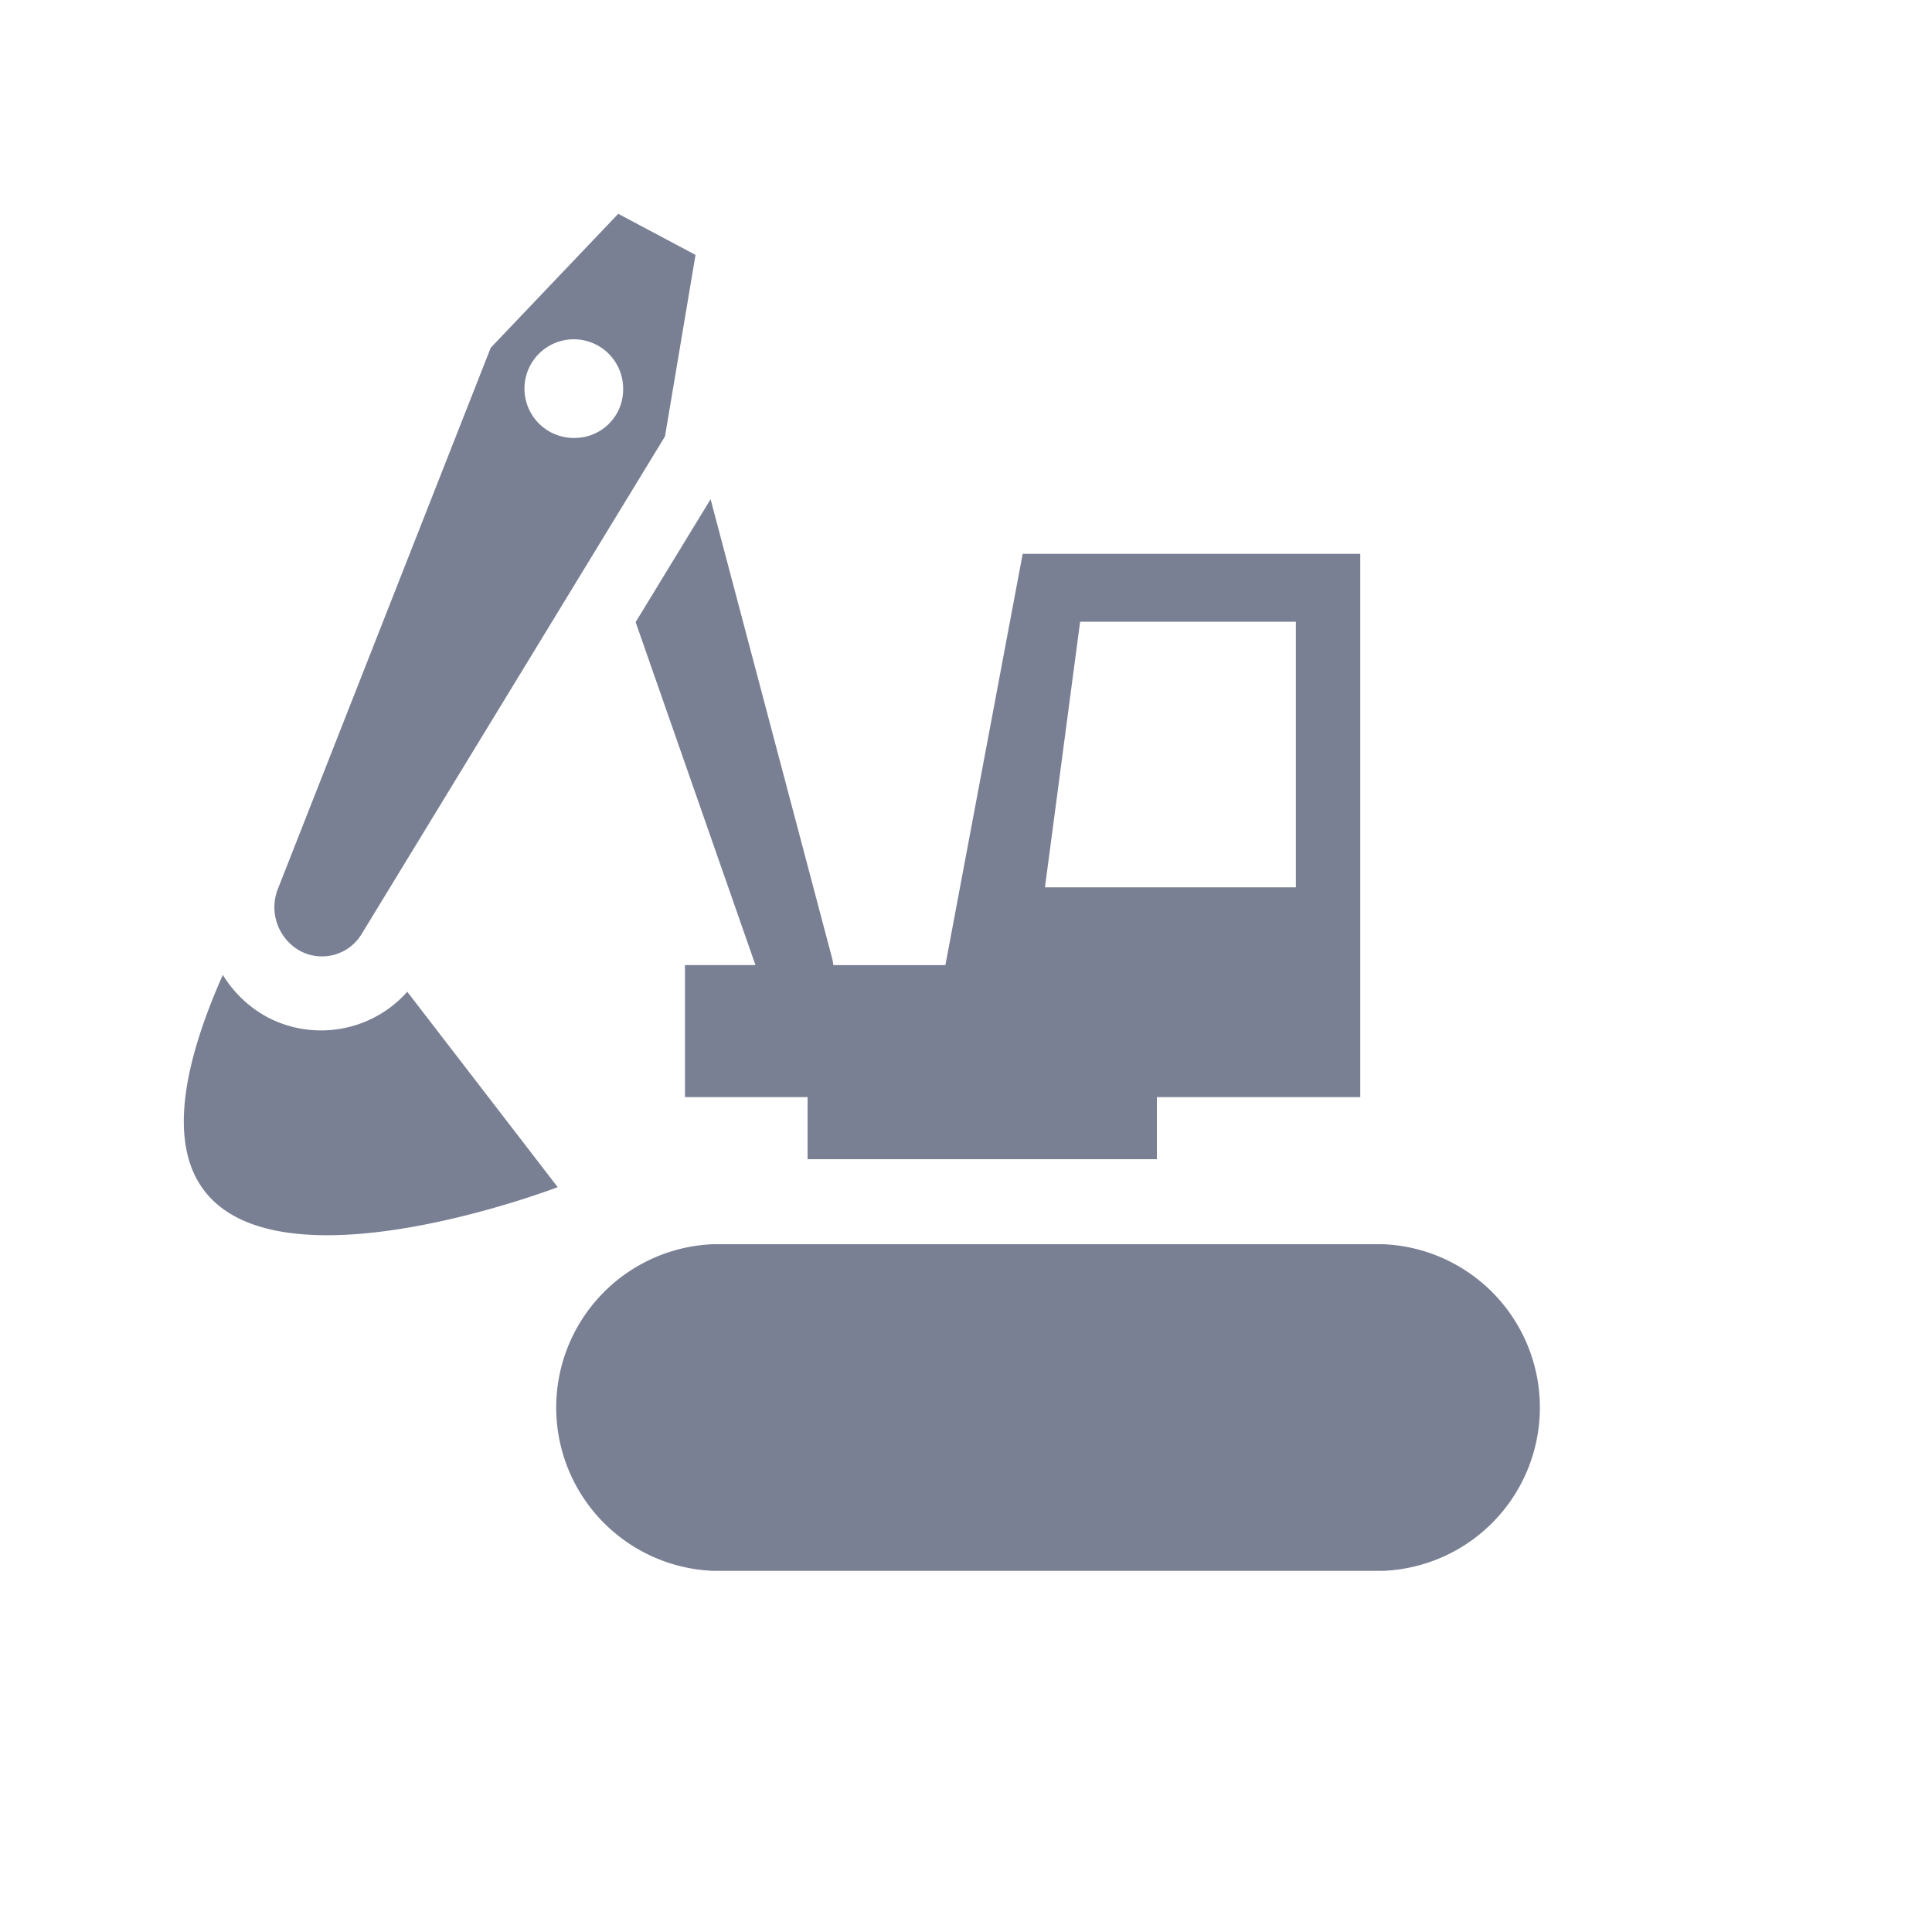 <svg id="Layer_1" data-name="Layer 1" xmlns="http://www.w3.org/2000/svg" viewBox="0 0 150 150"><defs><style>.cls-1{fill:#7a8094;}</style></defs><path class="cls-1" d="M107.37,96.6h-52a12.69,12.69,0,0,0,0,25.36h52a12.69,12.69,0,0,0,0-25.36Z"/><path class="cls-1" d="M53.18,85.18H62.7V90H89.82V85.18h15.79V43H79.4l-6,31.93H53.18ZM83.86,48.27h16.75V68.89H81.13Z"/><path class="cls-1" d="M64.59,74.34,55.17,38.76,49.35,48.3l9.73,27.85A2.88,2.88,0,0,0,62.69,78,3,3,0,0,0,64.59,74.34Z"/><path class="cls-1" d="M48,16.6,38.1,27,21.58,69a3.88,3.88,0,0,0,1.72,4.83h0a3.6,3.6,0,0,0,4.8-1.35l23.53-38.6L54,19.79ZM44.69,34a3.83,3.83,0,1,1,3.69-3.82A3.76,3.76,0,0,1,44.69,34Z"/><path class="cls-1" d="M25,80a8.91,8.91,0,0,1-4.19-1,9.18,9.18,0,0,1-3.51-3.31c-14.17,31.92,26,16.48,26,16.48L31.62,77A8.93,8.93,0,0,1,25,80Z"/></svg>